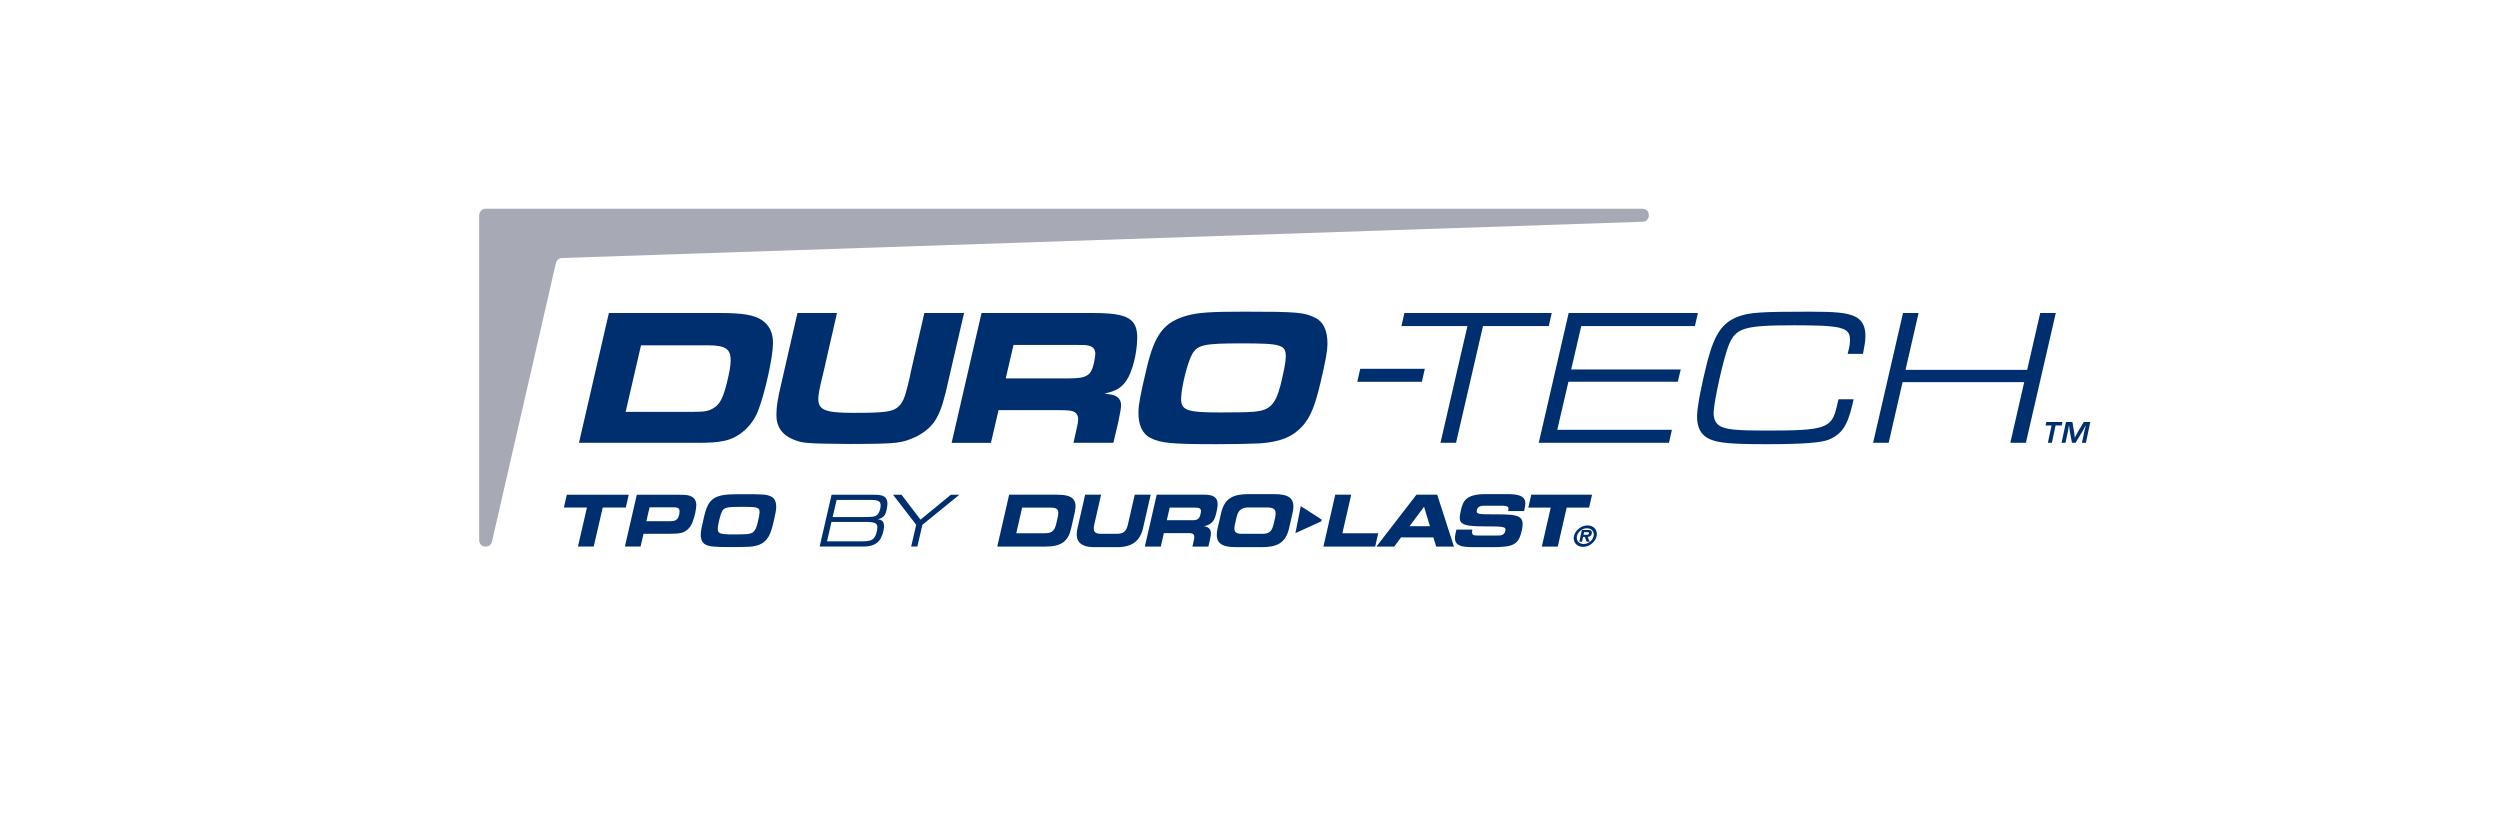 <svg xmlns="http://www.w3.org/2000/svg" viewBox="0 0 216 72"><defs><style>      .st0 {        fill: #a7a9b4;        fill-rule: evenodd;      }      .st1 {        fill: #002f70;      }      .st2 {        fill: #fff;      }    </style></defs><g id="Layer_2"><g id="Layer_21" data-name="Layer_2"><rect class="st2" width="216" height="72"></rect></g></g><g id="Layer_1"><g id="Layer_1-2"><path class="st0" d="M48.556,22.29c-.267.011-.489.207-.533.47l-5.515,24.028c-.143.654-1.106.55-1.106-.12v-28.071c0-.312.253-.564.564-.564h99.931c.732,0,.761,1.088.03,1.127l-93.371,3.13Z"></path><path class="st1" d="M123.105,31.863l-.254,1.123h-5.582l.254-1.123h5.582Z"></path><path class="st1" d="M52.607,27.045h9.686c1.85,0,2.822.168,3.471.572.699.437,1.04,1.126,1.023,2.085-.021,1.211-.679,4.203-1.278,5.767-.511,1.345-1.673,2.371-2.955,2.623-.641.134-1.18.168-2.391.168h-10.14l2.584-11.215ZM59.773,35.586c1.16,0,1.481-.067,1.94-.37.493-.32.772-.858,1.097-2.169.217-.874.312-1.463.319-1.866.018-1.026-.431-1.345-1.961-1.345h-5.785l-1.328,5.75h5.718Z"></path><path class="st1" d="M72.314,27.045l-1.111,4.876c-.037.185-.091.404-.163.673-.254,1.076-.328,1.463-.335,1.849-.017.975.601,1.227,2.972,1.227,2.758,0,3.449-.084,3.927-.521.359-.319.568-.757.804-1.749.036-.135.096-.381.181-.74.056-.286.074-.387.092-.471l1.183-5.145h3.431l-1.364,5.885c-.641,3.01-1.144,3.901-2.69,4.758-1.356.622-1.576.656-5.797.673-3.783-.034-4.102-.051-4.937-.404-.952-.387-1.443-1.126-1.426-2.135.014-.774.089-1.244.435-2.741l1.384-6.036h3.414l-0-0Z"></path><path class="st1" d="M84.807,27.045h9.669c2.977,0,3.809.488,3.779,2.203-.023,1.328-.42,2.858-.921,3.615-.448.656-.907.925-1.92,1.143.503.067.654.084.888.168.351.134.564.437.557.841-.004.252-.024.404-.245,1.48l-.418,1.765h-3.447l.31-1.395c.054-.219.092-.437.095-.605.006-.37-.141-.605-.458-.723-.184-.067-.52-.101-1.176-.101h-5.247l-.655,2.825h-3.397l2.584-11.215 0-0ZM92.243,32.694c.992,0,1.38-.067,1.72-.286.273-.185.395-.42.538-.975.073-.336.13-.672.133-.857.006-.353-.158-.589-.493-.689-.267-.084-.368-.084-1.108-.084h-5.465l-.673,2.892,5.347 0Z"></path><path class="st1" d="M113.656,27.465c.7.353,1.056,1.143,1.036,2.287-.01.588-.141,1.345-.614,3.363-.454,1.9-.823,2.842-1.459,3.598-.858,1.009-1.976,1.479-3.811,1.597-.707.034-2.17.067-3.667.067-3.918,0-4.825-.084-5.742-.538-.7-.353-1.057-1.126-1.037-2.253.011-.656.178-1.53.704-3.749.691-2.959,1.517-4.035,3.51-4.573.98-.269,2.074-.336,4.933-.336,4.524,0,5.178.05,6.145.538ZM103.007,30.592c-.381.639-.941,2.858-.958,3.817-.018,1.042.483,1.227,3.376,1.227,1.513,0,2.371-.017,2.961-.067,1.314-.118,1.81-.622,2.242-2.253.308-1.261.455-2.018.463-2.471.019-1.059-.366-1.177-3.813-1.177-3.245,0-3.802.118-4.271.925l0-0Z"></path><path class="st1" d="M126.786,28.171h-5.701l.255-1.127h12.73l-.255,1.127h-5.684l-2.329,10.088h-1.345l2.329-10.088Z"></path><path class="st1" d="M135.532,27.045h11.166l-.255,1.127h-9.821l-.873,3.749h9.468l-.254,1.059h-9.45l-.964,4.153h9.905l-.255,1.126h-11.25l2.584-11.215v-0Z"></path><path class="st1" d="M160.154,34.493l-.109.471c-.418,1.816-.936,2.573-2.054,3.027-.694.269-2.26.387-5.371.387-3.044,0-4.135-.101-4.903-.437-.751-.336-1.11-.992-1.091-2.034.014-.773.402-2.774.907-4.742.612-2.303,1.285-3.295,2.622-3.8.965-.37,1.941-.437,6.129-.437,2.304,0,3.177.084,3.878.37.701.286,1.028.857,1.011,1.799-.006.336-.064.74-.211,1.48h-1.328c.161-.589.199-.841.205-1.177.019-1.11-.667-1.295-4.787-1.295-4.372,0-5.082.219-5.697,1.732-.439,1.093-1.278,4.842-1.295,5.801-.011.639.217,1.042.684,1.244.601.252,1.491.319,3.913.319,5.045,0,5.603-.185,6.04-2.068l.146-.639h1.312l0.0 0Z"></path><path class="st1" d="M164.42,27.045h1.345l-1.128,4.91h10.51l1.128-4.91h1.345l-2.584,11.215h-1.345l1.201-5.246h-10.51l-1.201,5.246h-1.345l2.584-11.215h-0Z"></path><path class="st1" d="M50.712,43.852h-1.993l.254-1.107h5.35l-.254,1.107h-1.994l-.777,3.369h-1.363l.777-3.369Z"></path><path class="st1" d="M55.02,42.745h3.424c.866,0,1.073.027,1.326.168.266.148.396.403.389.758-.006.342-.144.96-.313,1.423-.19.503-.559.852-1.01.953-.276.054-.525.074-1.048.074h-2.188l-.254,1.101h-1.356l1.031-4.477-0.0 0ZM57.827,45.033c.396,0,.558-.047.688-.195.11-.134.195-.403.199-.644.003-.161-.049-.255-.169-.309-.107-.047-.16-.054-.442-.054h-1.98l-.276,1.201h1.98v-0Z"></path><path class="st1" d="M66.65,42.912c.28.141.422.456.414.913-.004.235-.056.537-.245,1.342-.181.758-.329,1.134-.582,1.436-.343.403-.789.591-1.522.638-.282.013-.866.027-1.464.027-1.564,0-1.926-.033-2.292-.215-.28-.141-.422-.45-.414-.899.004-.262.071-.611.281-1.497.276-1.181.605-1.611,1.401-1.826.391-.107.828-.134,1.969-.134,1.806,0,2.067.02,2.453.215l-0.0 0ZM62.399,44.161c-.152.255-.376,1.141-.382,1.523-.007.416.193.49,1.347.49.604,0,.946-.007,1.182-.027.525-.047.723-.248.895-.899.123-.503.182-.805.185-.987.007-.423-.146-.47-1.522-.47-1.296,0-1.518.047-1.705.369h0Z"></path><path class="st1" d="M71.848,42.745h3.584c.531,0,.731.034.931.141.2.107.317.342.312.624-.006.322-.108.765-.211.953-.131.215-.308.329-.618.396.201.047.254.06.32.107.146.08.217.262.213.503-.007.43-.192.973-.417,1.242-.295.349-.721.51-1.358.51h-3.786l1.031-4.477-0.0 0ZM74.463,46.772c.604,0,.867-.074,1.052-.289.151-.174.285-.597.291-.899.007-.389-.206-.49-1.079-.49h-2.887l-.385,1.678h3.007ZM74.613,44.671c.833,0,1.001-.027,1.192-.208.157-.148.277-.49.282-.785.006-.363-.199-.483-.817-.483h-2.987l-.341,1.477h2.671-0Z"></path><path class="st1" d="M82.152,42.745h.738l-3.194,2.597-.435,1.879h-.537l.436-1.879-2.002-2.597h.732l1.641,2.154,2.622-2.154v0Z"></path><polygon class="st1" points="112.386 43.729 114.189 44.89 114.159 45.043 111.925 46.06 112.386 43.729"></polygon><path class="st1" d="M87.188,42.742h4.159c1.378,0,1.759.452,1.506,1.56l-.311,1.362c-.253,1.108-.841,1.56-2.219,1.56h-4.159l1.025-4.482ZM87.804,46.073h2.446c.59,0,.858-.167,1.004-.805l.139-.607c.146-.638-.046-.805-.636-.805h-2.446l-.507,2.216ZM93.756,42.742h1.378l-.592,2.588c-.13.57.024.792.589.792h1.366c.565,0,.821-.223.951-.792l.592-2.588h1.378l-.659,2.885c-.255,1.115-.954,1.647-2.22,1.647h-1.974c-1.266,0-1.722-.532-1.467-1.647l.659-2.885h0ZM99.939,42.742h4.159c1.061,0,1.227.526,1.043,1.331l-.065.285c-.137.6-.355.953-1.022,1.102l-.003.012c.393.075.693.254.525.991l-.174.762h-1.378l.123-.539c.108-.471.006-.625-.422-.625h-2.167l-.266,1.164h-1.378l1.025-4.482ZM100.813,44.946h2.278c.372,0,.543-.149.617-.471l.034-.148c.09-.396-.091-.47-.526-.47h-2.154l-.249,1.09ZM105.508,44.314c.3-1.313,1.109-1.622,2.351-1.622h2.21c1.242,0,1.91.31,1.61,1.622l-.306,1.337c-.3,1.313-1.109,1.622-2.351,1.622h-2.21c-1.242,0-1.91-.309-1.61-1.622l.306-1.337ZM106.715,45.224c-.148.65-.069.898.583.898h1.763c.652,0,.845-.248.994-.898l.11-.483c.127-.557.069-.898-.658-.898h-1.614c-.726,0-.941.34-1.068.898l-.11.483h0ZM115.366,42.742h1.378l-.762,3.331h3.098l-.263,1.152h-4.476l1.025-4.482h0ZM122.381,42.742h1.794l1.446,4.482h-1.533l-.247-.793h-2.794l-.585.793h-1.54l3.458-4.482ZM121.783,45.466h1.763l-.509-1.684-1.254,1.684ZM125.832,45.757h1.378c-.103.477.081.514.479.514h1.689c.292,0,.597-.031.676-.378.089-.39-.066-.415-1.842-.415-2.074,0-2.253-.247-2.001-1.35.185-.811.403-1.436,2.141-1.436h1.925c1.589,0,1.615.539,1.435,1.325l-.033.142h-1.378c.075-.328.069-.464-.564-.464h-1.527c-.31,0-.545.105-.601.347-.089.39.076.402,1.555.396,2.143-.006,2.61.124,2.312,1.43-.276,1.207-.731,1.406-2.562,1.406h-1.67c-1.254,0-1.703-.235-1.481-1.207l.071-.309ZM132.301,42.742h5.252l-.255,1.114h-1.937l-.77,3.368h-1.378l.77-3.368h-1.937l.255-1.114Z"></path><path class="st1" d="M137.169,45.395c-.543,0-1.07.417-1.18.927-.109.51.24.927.782.927.537,0,1.069-.417,1.179-.927.11-.51-.244-.927-.781-.927ZM137.689,46.323c-.084.395-.488.68-.866.68-.383,0-.658-.285-.573-.68.085-.397.483-.68.865-.68.378,0,.659.283.574.68h0Z"></path><path class="st1" d="M137.183,45.79h-.511l-.217,1.011h.235l.088-.412h.154l.147.412h.269l-.17-.412c.193-.023.31-.096.35-.281.023-.104.017-.215-.067-.271-.068-.044-.186-.047-.277-.047h0ZM137.099,46.204h-.282l.049-.23h.23c.102,0,.211,0,.189.103-.022.101-.07.129-.186.126Z"></path><path class="st1" d="M177.282,38.259h-.345l.318-1.497h-.52l.065-.302h1.397l-.065.302h-.531l-.318,1.497Z"></path><path class="st1" d="M180.22,38.259h-.34l.208-.982c.027-.124.038-.165.097-.399l.035-.132h-.008l-.068.124c-.126.238-.162.3-.205.375l-.612,1.014h-.311l-.186-1.006c-.014-.083-.022-.143-.049-.375l-.014-.124h-.011c-.051.329-.065.394-.089.524l-.21.982h-.34l.383-1.799h.556l.143.833c.011.054.035.248.062.499h.011l.067-.124c.119-.229.154-.291.2-.372l.496-.836h.567l-.383,1.799h0Z"></path></g></g></svg>